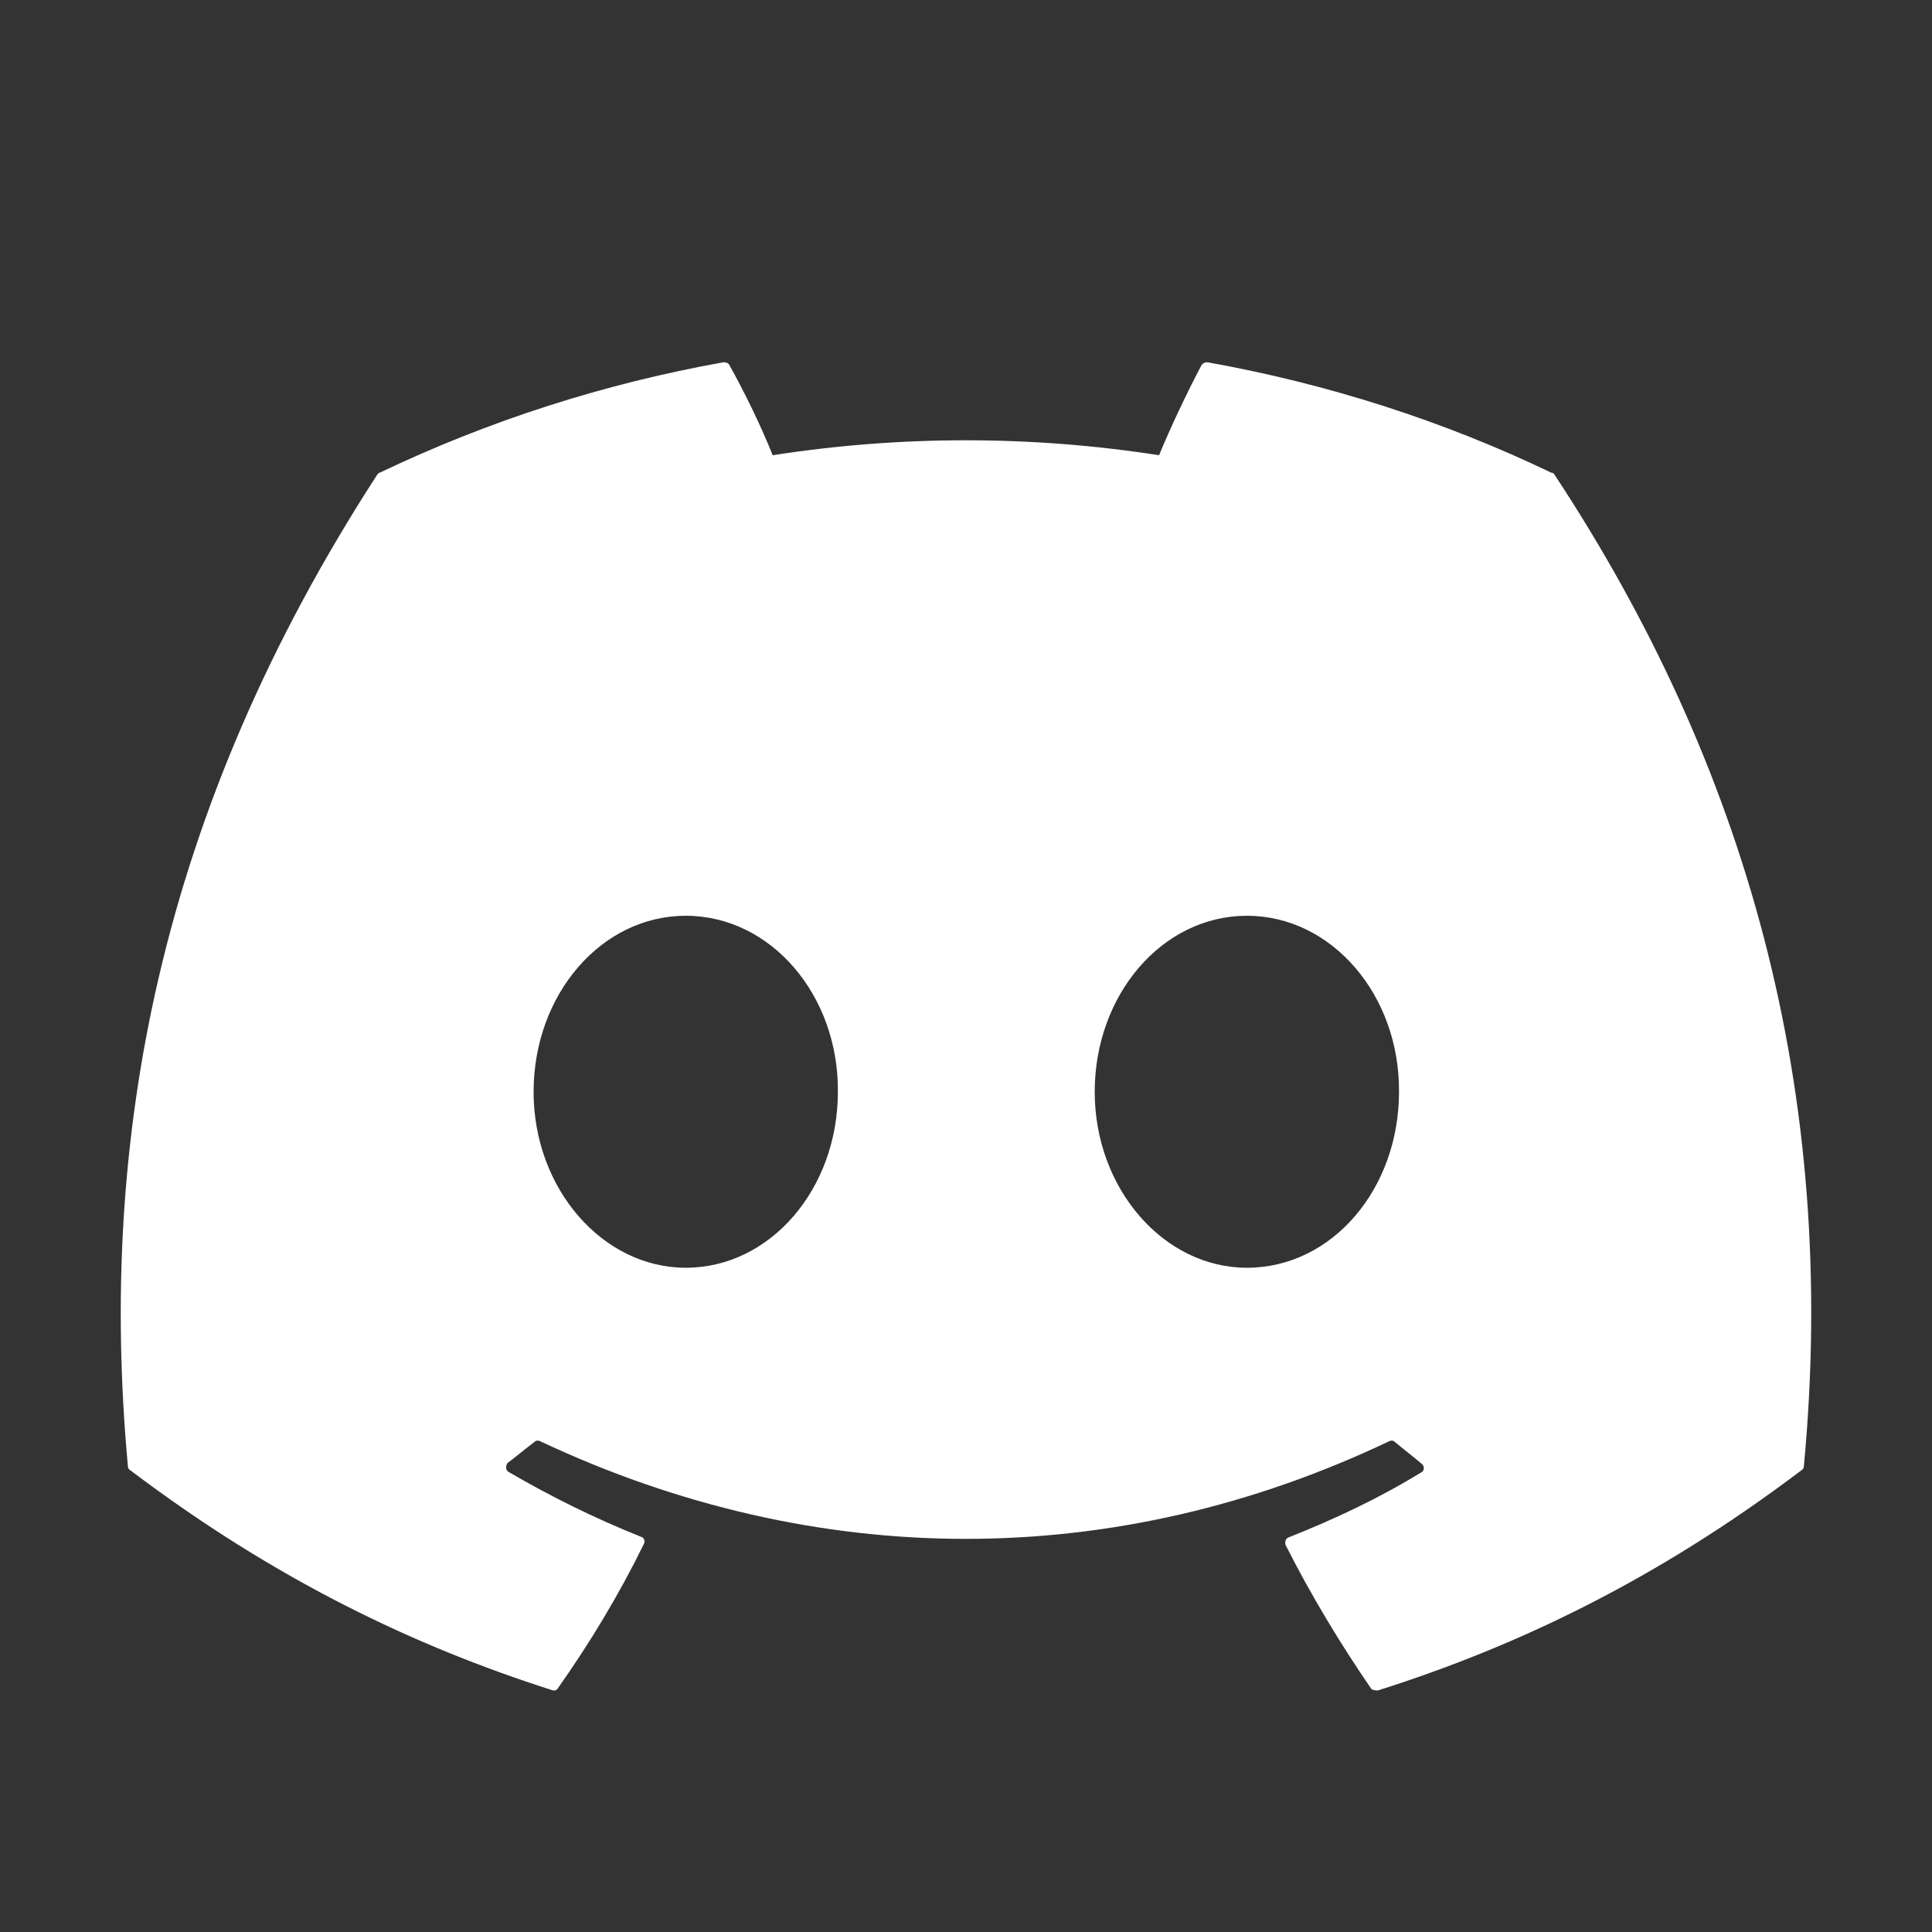 <svg width="16" height="16" viewBox="0 0 16 16" fill="none" xmlns="http://www.w3.org/2000/svg">
<rect x="0" y="0" width="16" height="16" fill="#333333" stroke="none"/>
<g id="ic:round-discord">
<path id="Vector" d="M12.846 3.914C11.959 3.488 10.999 3.179 9.999 3C9.99 3 9.982 3.001 9.973 3.005C9.965 3.009 9.958 3.014 9.952 3.021C9.832 3.247 9.692 3.543 9.599 3.77C8.538 3.605 7.46 3.605 6.399 3.77C6.306 3.536 6.166 3.247 6.039 3.021C6.032 3.007 6.012 3 5.992 3C4.992 3.179 4.039 3.488 3.146 3.914C3.139 3.914 3.132 3.921 3.126 3.928C1.312 6.725 0.812 9.447 1.059 12.141C1.059 12.155 1.065 12.169 1.079 12.176C2.279 13.083 3.432 13.633 4.572 13.997C4.592 14.004 4.612 13.997 4.619 13.983C4.886 13.605 5.126 13.207 5.332 12.787C5.346 12.76 5.332 12.732 5.306 12.726C4.926 12.574 4.566 12.396 4.212 12.19C4.186 12.176 4.186 12.134 4.206 12.114C4.279 12.059 4.352 11.997 4.426 11.942C4.439 11.928 4.459 11.928 4.472 11.935C6.766 13.014 9.239 13.014 11.506 11.935C11.519 11.928 11.539 11.928 11.552 11.942C11.626 12.004 11.699 12.059 11.772 12.121C11.799 12.141 11.799 12.183 11.766 12.196C11.419 12.409 11.052 12.581 10.672 12.732C10.646 12.739 10.639 12.774 10.646 12.794C10.859 13.214 11.099 13.612 11.359 13.99C11.379 13.997 11.399 14.004 11.419 13.997C12.566 13.633 13.719 13.083 14.919 12.176C14.932 12.169 14.939 12.155 14.939 12.141C15.232 9.028 14.453 6.327 12.872 3.928C12.866 3.921 12.859 3.914 12.846 3.914ZM5.679 10.499C4.992 10.499 4.419 9.846 4.419 9.042C4.419 8.237 4.979 7.584 5.679 7.584C6.386 7.584 6.946 8.244 6.939 9.042C6.939 9.846 6.379 10.499 5.679 10.499ZM10.326 10.499C9.639 10.499 9.066 9.846 9.066 9.042C9.066 8.237 9.626 7.584 10.326 7.584C11.032 7.584 11.592 8.244 11.586 9.042C11.586 9.846 11.032 10.499 10.326 10.499Z" fill="white"/>
</g>
</svg>
